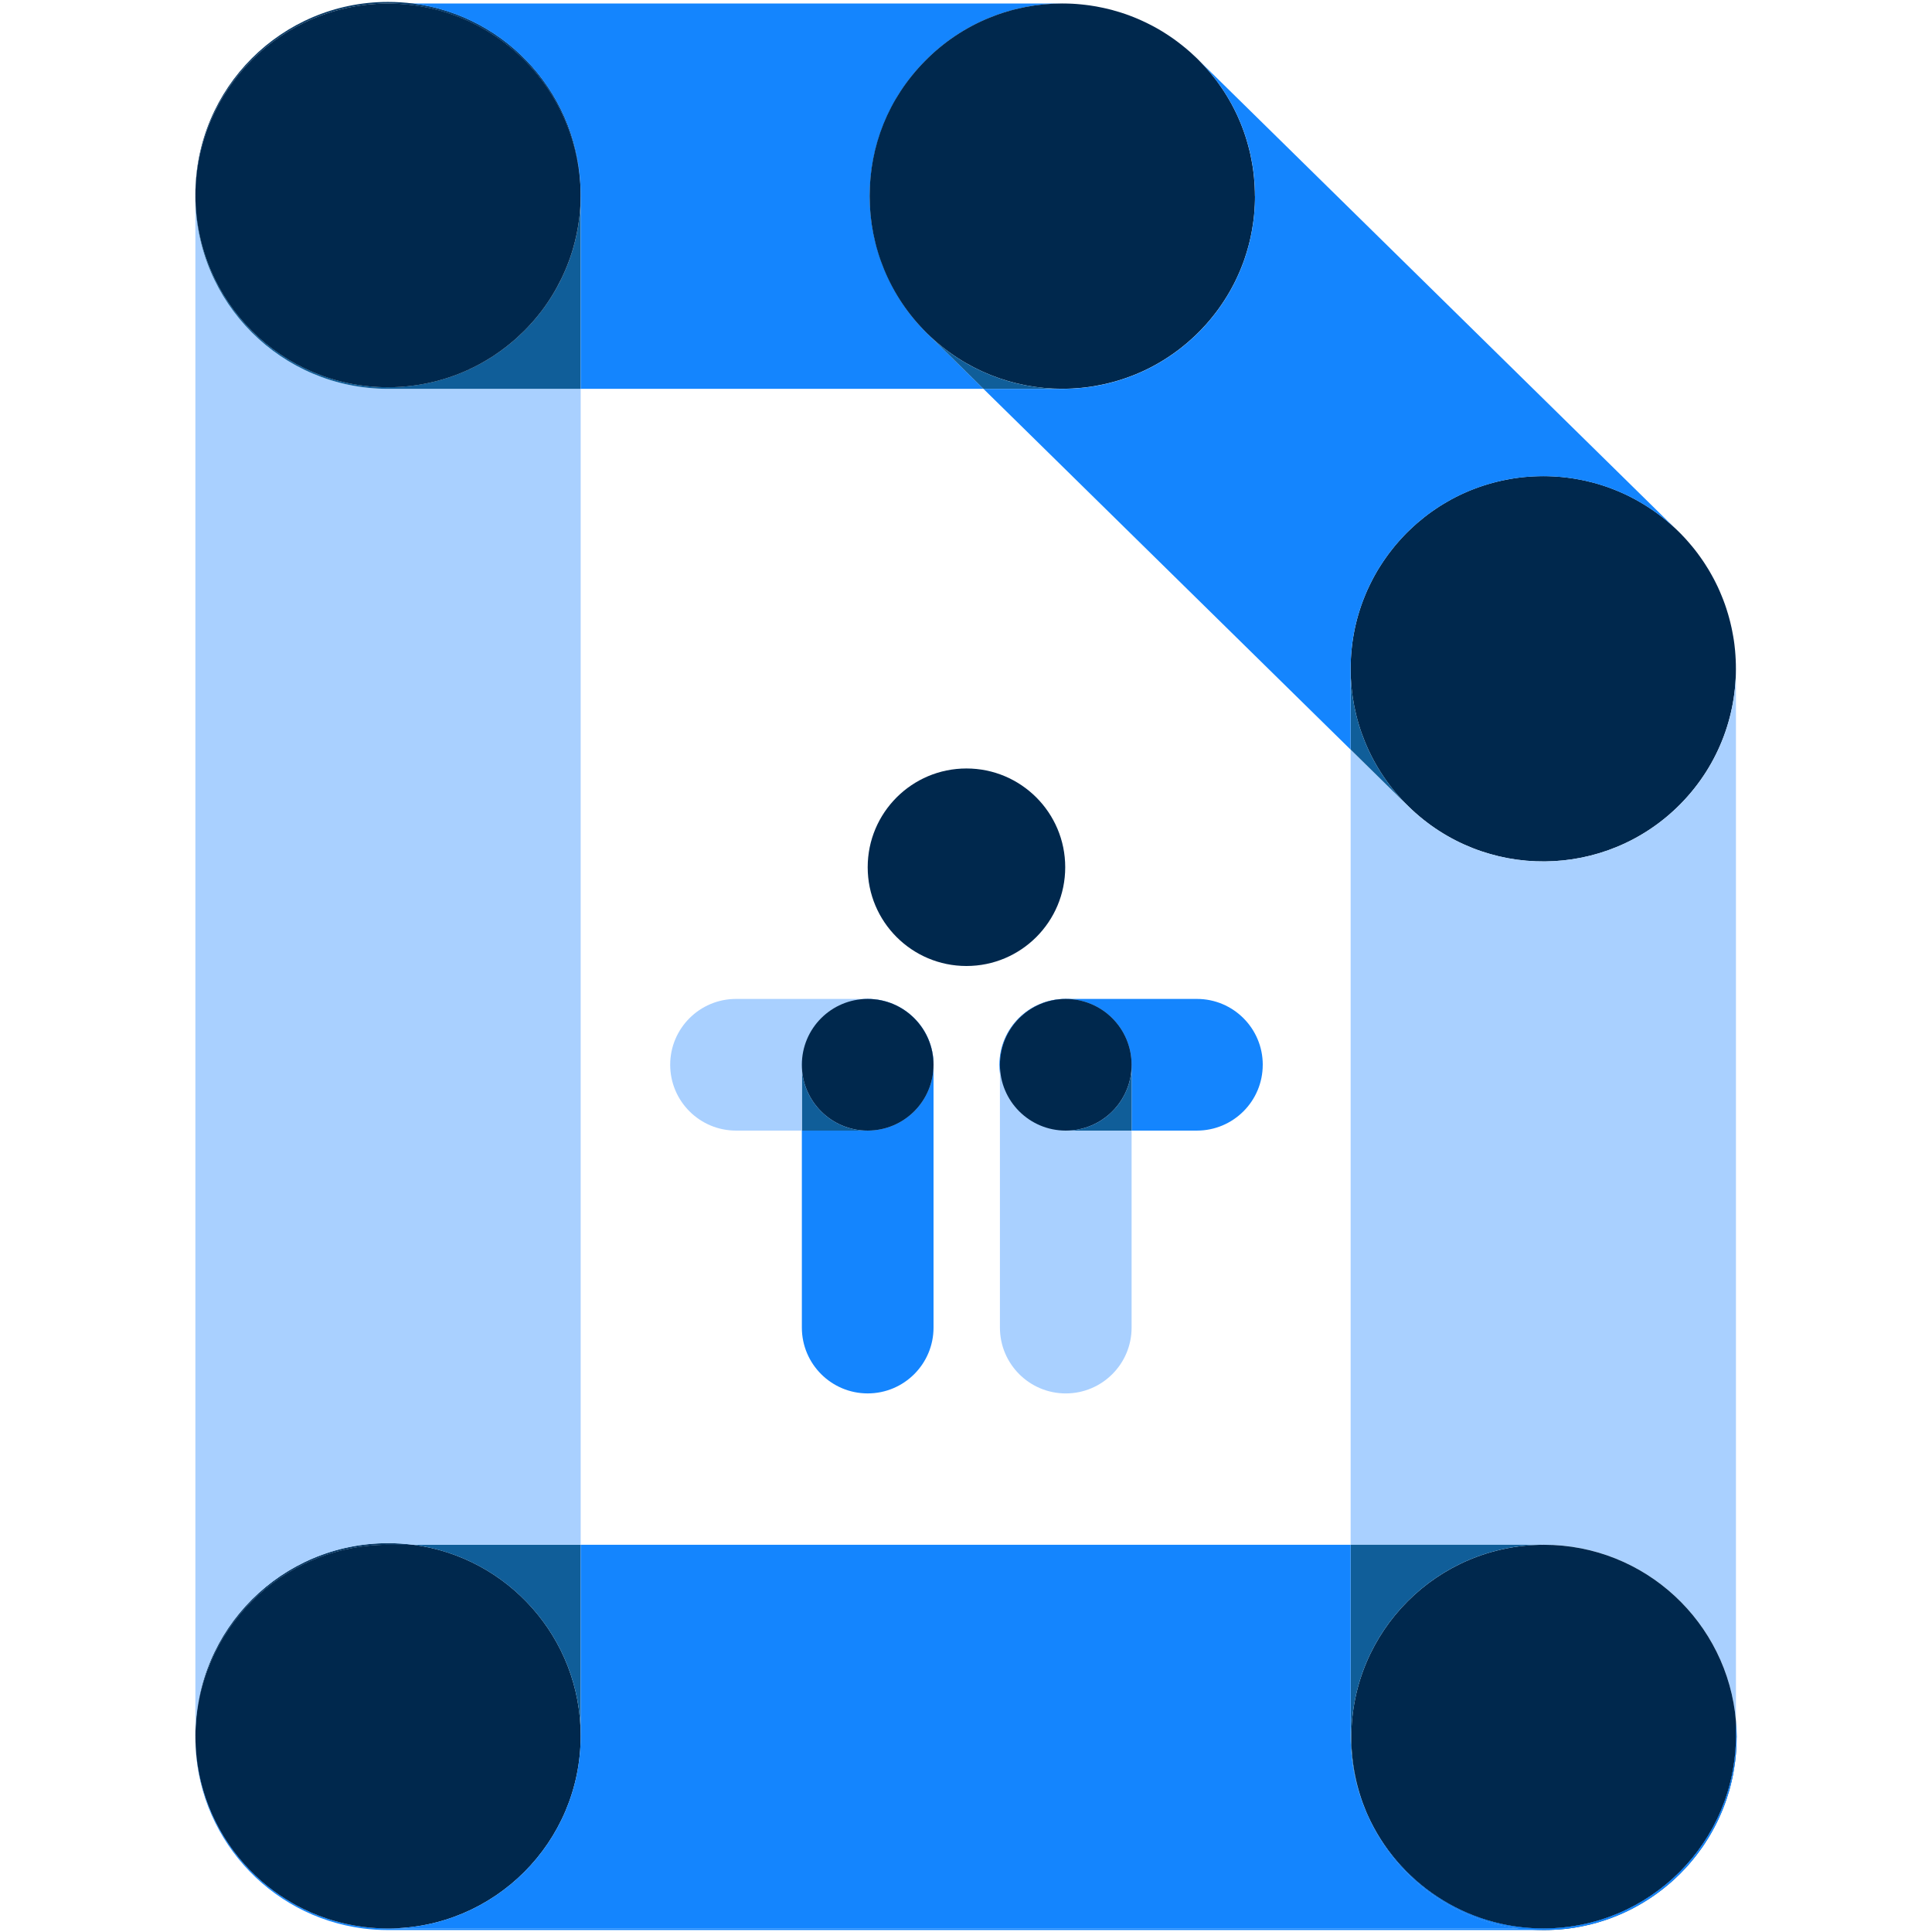 <?xml version="1.0" encoding="UTF-8"?> <svg xmlns="http://www.w3.org/2000/svg" id="Layer_2" data-name="Layer 2" viewBox="0 0 1099 1099"><defs><style> .cls-1 { fill: #1485fe; } .cls-2 { fill: #093a66; } .cls-3 { fill: #00284d; } .cls-4 { fill: #105e99; } .cls-5 { fill: #a9d0ff; } .cls-6 { fill: none; } </style></defs><g><path class="cls-1" d="m971.61,323.59c.07.13.13.24.2.35-.2-.35-.42-.69-.64-1.02.15.22.29.46.44.68Z"></path><path class="cls-1" d="m975.49,330.54c.09.18.18.38.27.57-.27-.57-.57-1.15-.88-1.72.2.38.4.77.6,1.15Z"></path><path class="cls-1" d="m979.76,340.01c.16.42.33.84.49,1.26-.33-.84-.66-1.68-1.01-2.5.18.4.35.82.51,1.24Z"></path><path class="cls-1" d="m987.33,375.12c-.04-.88-.09-1.77-.16-2.65.02.16.04.33.05.49,0,.18.02.35.02.51.04.55.07,1.1.09,1.65Z"></path><path class="cls-5" d="m955.47,303.05s-.09-.09-.13-.13c.02,0,.02.02.04.02.04.04.05.07.09.11Z"></path><path class="cls-5" d="m975.76,331.11c-.27-.57-.57-1.15-.88-1.72.2.38.4.77.6,1.15.09.18.18.38.27.57Z"></path><path class="cls-5" d="m982.78,348.71c-.24-.8-.48-1.59-.73-2.38.29.9.57,1.79.84,2.69-.04-.11-.07-.2-.11-.31Z"></path><path class="cls-5" d="m987.24,373.48c.04.55.07,1.1.09,1.65-.04-.88-.09-1.77-.16-2.65.02.16.04.33.05.49,0,.18.02.35.02.51Z"></path><path class="cls-2" d="m987.86,988.32c0,1.21-.02,2.43-.07,3.64,0,.24,0,.48-.02.71-.04,1.15-.11,2.29-.18,3.42-.04.58-.09,1.19-.15,1.77-.22,2.76-.57,5.48-1.02,8.17-.15.97-.31,1.92-.49,2.87-.04.2-.07.38-.11.58-.11.6-.24,1.21-.38,1.81-.11.58-.24,1.19-.38,1.77-.2.88-.4,1.75-.64,2.63-.24.91-.48,1.83-.73,2.74-.46,1.59-.95,3.18-1.48,4.73-1.3,3.91-2.83,7.71-4.57,11.41-.29.64-.59,1.28-.9,1.9-.93,1.92-1.94,3.8-3,5.67-.2.37-.4.73-.62,1.1-.4.69-.82,1.39-1.24,2.08-.6.99-1.21,1.96-1.85,2.92-.02.04-.04.07-.05.11-.53.79-1.06,1.57-1.59,2.34-.62.9-1.26,1.79-1.94,2.69-.47.66-.97,1.3-1.46,1.94-1.59,2.07-3.25,4.06-4.97,6-.44.48-.86.93-1.28,1.39-.97,1.04-1.96,2.08-2.96,3.09-.13.13-.26.26-.4.4-.97.97-1.96,1.9-2.98,2.83-1.06.99-2.16,1.96-3.27,2.87-.05.07-.13.13-.2.18-.97.84-1.97,1.65-2.98,2.43-6.2,4.88-12.96,9.1-20.14,12.58-.8.38-1.61.75-2.41,1.12-4.55,2.07-9.29,3.82-14.15,5.25-.48.15-.97.29-1.44.42-2.27.64-4.55,1.19-6.87,1.66-.69.15-1.39.29-2.08.42-2.08.4-4.2.75-6.33,1.02-.24.04-.46.05-.68.09-.79.09-1.55.18-2.34.26-.48.05-.95.09-1.44.13-.86.09-1.74.15-2.6.2-1.35.09-2.71.16-4.06.18-1.04.04-2.07.05-3.11.05-4.79,0-9.52-.31-14.15-.91-38.64-4.97-71-30.11-86.15-64.49,17.18,38.02,55.46,64.49,99.92,64.49,60.51,0,109.59-49.08,109.59-109.59v-8.34c.26,3.03.38,6.12.38,9.25Z"></path><path class="cls-3" d="m956.05,457.24c-42.45,43.18-111.82,43.78-154.98,1.35-21.84-21.44-32.78-49.8-32.78-78.17,0-.95,0-1.88.04-2.82.02-.95.05-1.88.11-2.82.04-.82.09-1.65.15-2.45.05-.71.11-1.41.18-2.1,0-.09,0-.18.02-.26.07-.84.16-1.68.27-2.5-.02-.02-.02-.04,0-.05.09-.84.2-1.7.33-2.56.13-.82.26-1.65.38-2.47,0-.05.02-.13.04-.2.13-.82.27-1.65.44-2.47.16-.86.33-1.72.51-2.56.18-.86.38-1.7.58-2.54.2-.8.4-1.61.6-2.41.04-.13.07-.26.11-.38.2-.75.4-1.48.62-2.21.02-.05.02-.11.04-.15.24-.82.49-1.63.75-2.43.26-.82.55-1.66.82-2.49.26-.73.51-1.44.79-2.18.15-.4.29-.8.46-1.21.15-.4.31-.8.48-1.21.26-.69.55-1.37.82-2.05.02-.05.05-.11.09-.18.27-.68.57-1.33.86-2.01.09-.18.16-.38.27-.58.27-.6.57-1.22.86-1.83.05-.16.13-.31.22-.48.37-.77.75-1.54,1.15-2.3.4-.79.8-1.57,1.22-2.34.42-.79.86-1.55,1.3-2.32.37-.64.73-1.28,1.12-1.92.09-.16.2-.33.31-.49.42-.69.86-1.41,1.32-2.1.48-.73.97-1.48,1.44-2.19.49-.73,1.01-1.46,1.52-2.18.48-.68.97-1.33,1.46-2.01.04-.07.09-.15.15-.2.46-.62.93-1.22,1.41-1.83.07-.11.16-.22.26-.33.37-.48.73-.93,1.11-1.39.26-.33.53-.66.8-.99.27-.33.55-.66.84-.97.26-.33.51-.64.8-.93.46-.55.93-1.08,1.41-1.59.55-.62,1.11-1.22,1.7-1.83.09-.11.18-.22.29-.31.31-.35.64-.68.97-1.01l.57-.57c.09-.09.16-.18.26-.26.57-.57,1.15-1.13,1.74-1.68.62-.6,1.26-1.21,1.92-1.79.64-.58,1.3-1.17,1.96-1.75,1.33-1.15,2.69-2.27,4.06-3.35,1.39-1.1,2.8-2.16,4.22-3.16.71-.51,1.44-1.01,2.18-1.5,1.41-.97,2.85-1.88,4.3-2.76.07-.05.15-.11.24-.15.73-.44,1.44-.86,2.19-1.28.75-.44,1.48-.86,2.25-1.28.02-.02.05-.04.07-.04.77-.42,1.55-.82,2.32-1.22.6-.31,1.21-.6,1.81-.9.42-.22.84-.42,1.26-.6.18-.11.37-.18.57-.27.55-.26,1.1-.51,1.65-.75.42-.18.84-.37,1.26-.55.4-.18.82-.37,1.23-.53.29-.13.6-.24.9-.37.68-.27,1.37-.55,2.07-.8.84-.33,1.68-.62,2.52-.93.84-.29,1.7-.58,2.54-.86.86-.27,1.72-.55,2.56-.8.86-.26,1.72-.51,2.58-.73.86-.24,1.72-.48,2.6-.68.86-.22,1.72-.42,2.6-.62,1.74-.38,3.49-.71,5.23-1.02.88-.15,1.75-.29,2.63-.42.88-.13,1.77-.24,2.65-.35.84-.09,1.66-.18,2.5-.27.2-.02.4-.04.62-.05.71-.07,1.44-.13,2.16-.18.8-.05,1.61-.11,2.43-.15.48-.02.95-.05,1.43-.05.48-.04.97-.04,1.46-.05.9-.02,1.77-.04,2.67-.04.95,0,1.88.02,2.82.04.95.04,1.88.05,2.82.11.8.04,1.61.09,2.41.15.79.05,1.55.13,2.32.2h.02c.86.09,1.72.18,2.58.27.86.11,1.72.22,2.58.35.86.11,1.7.24,2.54.38.02,0,.05.02.07.02.86.15,1.7.29,2.54.46.86.16,1.7.33,2.56.51,1.7.37,3.38.79,5.08,1.22.84.24,1.68.48,2.52.71.84.24,1.66.49,2.5.77.84.26,1.66.55,2.49.82.73.26,1.48.53,2.21.79.24.09.48.18.73.29.66.24,1.33.49,1.99.77.71.27,1.41.57,2.1.86.44.18.9.38,1.33.58.42.16.82.37,1.24.55.75.35,1.52.69,2.27,1.06.71.37,1.43.71,2.14,1.08.73.37,1.44.75,2.16,1.13.11.05.2.11.29.16.51.27,1.02.55,1.52.84,1.06.58,2.12,1.21,3.14,1.85.69.42,1.39.86,2.07,1.3.6.38,1.19.77,1.77,1.15.22.15.44.29.66.44.55.38,1.11.77,1.66,1.15.15.09.29.2.44.33.55.38,1.1.77,1.63,1.17.16.11.35.26.51.38.6.44,1.17.9,1.74,1.33.13.09.24.18.37.29.38.29.77.6,1.13.91.53.42,1.06.84,1.57,1.3.07.05.15.11.22.18.53.44,1.08.91,1.61,1.39.33.27.64.55.93.84.26.22.51.46.77.69.38.33.77.69,1.15,1.06.38.35.77.71,1.13,1.08.16.15.31.29.46.44.22.2.42.42.62.62l.04.04s.09.09.13.13c.24.24.48.48.71.71.29.31.59.62.88.93.33.33.64.66.95.99.29.31.57.6.84.91.46.49.9.99,1.33,1.5.13.15.26.29.38.44.16.18.33.37.48.55.04.04.05.05.07.09.29.31.57.64.82.97.15.16.29.33.42.49.04.04.05.05.09.09.11.15.22.29.33.42.04.02.05.05.05.07.4.49.8.97,1.19,1.46.58.73,1.13,1.46,1.68,2.19.05.05.07.09.11.15.09.13.2.26.27.38.07.07.13.15.16.22.35.46.68.91.99,1.37.33.46.66.91.97,1.39.09.09.16.2.22.31.16.24.33.48.48.71.05.07.11.15.16.24.38.57.77,1.15,1.13,1.72.05.07.09.13.11.2.11.15.2.31.31.48.2.29.38.58.55.88.22.33.44.68.64,1.02.05.09.11.16.15.26.29.48.57.95.84,1.43.07.11.15.24.2.37.15.24.27.46.4.69.27.48.53.95.79,1.43.11.2.22.4.33.6.13.22.24.46.37.68.31.57.6,1.15.88,1.72.2.37.38.73.55,1.1.22.42.42.86.62,1.28.04.05.05.13.09.18.07.16.15.31.22.46.33.71.66,1.43.97,2.16.35.82.71,1.65,1.04,2.49.35.82.68,1.66,1.01,2.5.31.84.62,1.68.93,2.52.29.86.59,1.7.86,2.54.26.79.49,1.57.73,2.38.04.11.07.2.11.31.24.82.48,1.63.69,2.45.24.86.46,1.74.68,2.6.22.86.42,1.72.6,2.6.05.2.09.42.15.64.02.11.04.2.05.31.02.02.02.05.02.07.09.38.16.79.24,1.17.2,1.02.4,2.03.57,3.05.13.69.24,1.39.35,2.1.04.29.09.58.13.9.02.18.05.35.07.53.04.26.05.53.11.79.04.31.07.64.11.95.11.82.2,1.66.27,2.5.02.15.04.29.05.46.07.77.13,1.55.18,2.34.07.88.13,1.77.16,2.65,1.43,29.47-8.98,59.41-31.28,82.12Z"></path><path class="cls-5" d="m987.48,380.43v598.64c-4.7-56.19-51.81-100.34-109.21-100.34h-109.97v-452.35l32.78,32.21c43.16,42.43,112.53,41.83,154.98-1.35,22.3-22.7,32.7-52.65,31.28-82.12.09,1.77.15,3.53.15,5.3Z"></path><path class="cls-4" d="m801.07,458.59l-32.78-32.21v-45.96c0,28.37,10.93,56.72,32.78,78.17Z"></path><path class="cls-3" d="m987.48,979.07v8.34c0,60.51-49.08,109.59-109.59,109.59-44.46,0-82.74-26.47-99.92-64.49l-.77-1.75c-5.48-13.05-8.52-27.38-8.52-42.43,0-60.53,49.06-109.59,109.59-109.59,57.4,0,104.51,44.15,109.21,100.34Z"></path><path class="cls-6" d="m877.89,1096.99h-13.77c-38.64-4.97-71-30.11-86.15-64.49,17.18,38.02,55.46,64.49,99.92,64.49Z"></path><path class="cls-4" d="m768.68,988.32c0,15.04,3.03,29.38,8.52,42.43-5.74-13.29-8.9-27.95-8.9-43.34v-108.68h109.97c-60.53,0-109.59,49.06-109.59,109.59Z"></path><g><path class="cls-1" d="m690.51,43.92c1.1,1.39,2.16,2.8,3.14,4.22-1.01-1.43-2.07-2.83-3.14-4.22Z"></path><path class="cls-1" d="m987.86,988.32c0,1.21-.02,2.43-.07,3.64,0,.24,0,.48-.02.71-.04,1.15-.11,2.29-.18,3.42-.04.58-.09,1.19-.15,1.77-.22,2.76-.57,5.48-1.02,8.17-.15.97-.31,1.92-.49,2.87-.04.2-.07.38-.11.58-.11.6-.24,1.21-.38,1.81-.11.58-.24,1.19-.38,1.77-.2.88-.4,1.75-.64,2.63-.24.91-.48,1.83-.73,2.74-.46,1.59-.95,3.18-1.48,4.73-1.3,3.91-2.83,7.71-4.57,11.41-.29.64-.59,1.28-.9,1.9-.93,1.92-1.94,3.8-3,5.67-.2.37-.4.73-.62,1.1-.4.69-.82,1.39-1.24,2.08-.6.99-1.21,1.96-1.85,2.92-.02.04-.04.07-.05.11-.53.79-1.06,1.57-1.59,2.34-.62.9-1.26,1.79-1.94,2.69-.47.66-.97,1.3-1.46,1.94-1.59,2.07-3.25,4.06-4.97,6-.44.48-.86.93-1.28,1.39-.97,1.04-1.96,2.08-2.96,3.09-.13.13-.26.26-.4.4-.97.97-1.96,1.9-2.98,2.83-1.06.99-2.16,1.96-3.27,2.87-.05.07-.13.13-.2.18-.97.84-1.97,1.65-2.98,2.43-6.2,4.88-12.96,9.1-20.14,12.58-.8.38-1.61.75-2.41,1.12-4.55,2.07-9.29,3.82-14.15,5.25-.48.15-.97.29-1.44.42-2.27.64-4.55,1.19-6.87,1.66-.69.15-1.39.29-2.08.42-2.08.4-4.2.75-6.33,1.02-.24.04-.46.05-.68.09-.79.09-1.55.18-2.34.26-.48.05-.95.09-1.44.13-.86.09-1.74.15-2.6.2-1.35.09-2.71.16-4.06.18-1.04.04-2.07.05-3.11.05H220.73c-4.83,0-9.56-.31-14.22-.91-53.8-6.96-95.37-52.98-95.37-108.68,0-.13,0-.24.02-.37,0,.91.02,1.83.04,2.72.04.93.07,1.86.13,2.8.04.91.11,1.81.18,2.71,0,.18.02.35.04.53.05.73.13,1.48.2,2.23,0,.11.02.22.04.35.29,2.69.68,5.34,1.15,7.97.16.88.33,1.75.51,2.61.18.88.38,1.77.59,2.65.26,1.08.53,2.12.8,3.2.66,2.41,1.37,4.81,2.18,7.17.35,1.01.71,2.03,1.1,3.02.26.68.49,1.33.77,1.99.4,1.01.8,1.99,1.24,3,.27.64.55,1.26.84,1.9.37.8.75,1.61,1.13,2.39.44.91.9,1.81,1.37,2.72.33.66.69,1.32,1.04,1.97.42.79.86,1.55,1.3,2.3.44.77.9,1.54,1.35,2.29,1.02,1.66,2.1,3.31,3.22,4.94.37.55.75,1.1,1.15,1.65.51.71,1.02,1.41,1.55,2.12,3.67,4.9,7.77,9.49,12.19,13.69,1.02.97,2.05,1.9,3.09,2.82.27.24.53.48.8.71,4.17,3.6,8.59,6.87,13.27,9.8,1.24.79,2.49,1.54,3.75,2.27.16.09.31.18.46.26.64.38,1.32.75,1.97,1.12,5.43,2.94,11.13,5.43,17.06,7.42,1.68.57,3.35,1.1,5.06,1.57.93.27,1.86.51,2.8.75.84.22,1.68.42,2.52.62,1.92.44,3.84.82,5.79,1.17,1.63.27,3.27.53,4.94.75,4.55.57,9.21.88,13.95.88h643.39c-38.64-4.97-71-30.11-86.15-64.49,17.18,38.02,55.46,64.49,99.92,64.49,60.51,0,109.59-49.08,109.59-109.59v-8.34c.26,3.03.38,6.12.38,9.25Z"></path><path class="cls-5" d="m234.95,878.73h-14.22c-30.27,0-57.66,12.27-77.49,32.1-19.72,19.71-31.94,46.89-32.08,76.92-.02-.11-.02-.24-.02-.35,0-60.53,49.06-109.59,109.59-109.59,4.83,0,9.58.31,14.22.91Z"></path><path class="cls-1" d="m330.32,110.68c-.26-29.91-12.45-56.94-32.1-76.58C278.38,14.27,251,2.01,220.73,2.01h14.22c53.8,6.96,95.37,52.98,95.37,108.68Z"></path><path class="cls-2" d="m693.66,48.14c-1.01-1.43-2.07-2.83-3.14-4.22,1.1,1.39,2.16,2.8,3.14,4.22Z"></path><path class="cls-2" d="m114.83,1015.72c.66,2.41,1.37,4.81,2.18,7.17-.8-2.36-1.54-4.75-2.18-7.17Z"></path><path class="cls-2" d="m234.95,878.73h-14.22c-30.27,0-57.66,12.27-77.49,32.1-19.72,19.71-31.94,46.89-32.08,76.92-.02-.11-.02-.24-.02-.35,0-60.53,49.06-109.59,109.59-109.59,4.83,0,9.58.31,14.22.91Z"></path><path class="cls-2" d="m330.32,110.68c-.26-29.91-12.45-56.94-32.1-76.58C278.38,14.27,251,2.01,220.73,2.01s-57.66,12.27-77.49,32.1c-19.74,19.72-31.97,46.94-32.08,77.03-.02-.16-.02-.31-.02-.46C111.14,50.16,160.2,1.09,220.73,1.09c4.83,0,9.58.31,14.22.91,53.8,6.96,95.37,52.98,95.37,108.68Z"></path><path class="cls-3" d="m330.32,987.4c0,60.51-49.06,109.59-109.59,109.59-4.73,0-9.4-.31-13.95-.88-1.66-.22-3.31-.48-4.94-.75-1.96-.35-3.88-.73-5.79-1.17-.84-.2-1.68-.4-2.52-.62-.93-.24-1.86-.48-2.8-.75-1.72-.48-3.38-1.01-5.06-1.57-5.92-1.99-11.63-4.48-17.06-7.42-.66-.37-1.33-.73-1.97-1.12-.15-.07-.29-.16-.46-.26-1.26-.73-2.5-1.48-3.75-2.27-4.68-2.92-9.1-6.2-13.27-9.8-.27-.24-.53-.48-.8-.71-1.04-.91-2.07-1.85-3.09-2.82-4.42-4.2-8.52-8.79-12.19-13.69-.53-.71-1.04-1.41-1.55-2.12-.4-.55-.79-1.1-1.15-1.65-1.12-1.63-2.19-3.27-3.22-4.94-.46-.75-.91-1.52-1.35-2.29-.44-.75-.88-1.52-1.3-2.3-.35-.66-.71-1.32-1.04-1.97-.48-.91-.93-1.81-1.37-2.72-.38-.79-.77-1.59-1.13-2.39-.29-.64-.57-1.26-.84-1.9-.44-1.01-.84-1.99-1.24-3-.27-.66-.51-1.32-.77-1.99-.38-.99-.75-2.01-1.1-3.02-.8-2.36-1.52-4.75-2.18-7.17-.27-1.08-.55-2.12-.8-3.2-.2-.88-.4-1.77-.59-2.65-.18-.86-.35-1.74-.51-2.61-.48-2.63-.86-5.28-1.15-7.97-.02-.13-.04-.24-.04-.35-.07-.75-.15-1.5-.2-2.23-.02-.18-.04-.35-.04-.53-.07-.9-.15-1.79-.18-2.71-.05-.93-.09-1.86-.13-2.8-.02-.9-.04-1.81-.04-2.72-.02-.04-.02-.07,0-.11-.02-.02-.02-.05,0-.07v-.02c.15-30.03,12.36-57.22,32.08-76.92,19.83-19.83,47.22-32.1,77.49-32.1h14.22c53.8,6.96,95.37,52.98,95.37,108.68Z"></path><path class="cls-4" d="m330.32,878.73v108.68c0-55.7-41.57-101.71-95.37-108.68h95.37Z"></path><path class="cls-5" d="m330.32,221.19v657.54h-95.37c-4.64-.6-9.4-.91-14.22-.91-60.53,0-109.59,49.06-109.59,109.59V111.6c0,60.51,49.06,109.59,109.59,109.59h109.59Z"></path><path class="cls-4" d="m330.32,111.6v109.59h-109.59c-60.53,0-109.59-49.08-109.59-109.59,0-.16,0-.31.02-.46.24,60.31,49.21,109.13,109.57,109.13,5.01,0,9.94-.33,14.79-1.01.62-.07,1.24-.16,1.86-.26,1.79-.27,3.56-.58,5.32-.95.59-.11,1.17-.24,1.75-.38,3.24-.69,6.4-1.55,9.51-2.54.62-.2,1.22-.38,1.83-.6,1.7-.57,3.36-1.17,5.03-1.83,1.65-.66,3.29-1.33,4.9-2.07,1.21-.55,2.39-1.1,3.6-1.7,1.19-.58,2.38-1.19,3.53-1.83,2.29-1.22,4.52-2.54,6.69-3.93.79-.51,1.55-1.02,2.32-1.54,3.64-2.43,7.13-5.1,10.44-7.97.66-.55,1.32-1.13,1.97-1.74,1.3-1.19,2.58-2.39,3.8-3.62.62-.62,1.22-1.24,1.83-1.86,1.22-1.28,2.39-2.56,3.55-3.88,1.66-1.92,3.27-3.89,4.81-5.92,1.1-1.46,2.18-2.96,3.2-4.48.99-1.46,1.94-2.94,2.85-4.44,1.85-3,3.53-6.09,5.06-9.27.4-.8.77-1.59,1.13-2.41.38-.79.73-1.61,1.08-2.43.35-.8.68-1.63,1.01-2.45.33-.84.66-1.66.97-2.5.31-.84.6-1.68.9-2.52.35-1.01.68-2.03,1.01-3.07.2-.68.4-1.37.6-2.05.75-2.6,1.41-5.23,1.96-7.9.31-1.52.6-3.05.86-4.61.02-.11.04-.24.06-.37.13-.79.26-1.57.35-2.38.07-.4.13-.8.16-1.21.09-.77.18-1.52.27-2.27.13-1.17.22-2.34.31-3.51.05-.68.09-1.35.13-2.05.05-.93.09-1.86.11-2.8.04-.79.04-1.57.05-2.36Z"></path><path class="cls-3" d="m330.32,110.68v.91c-.02.79-.02,1.57-.05,2.36-.02.93-.05,1.86-.11,2.8-.04.69-.07,1.37-.13,2.05-.09,1.17-.18,2.34-.31,3.51-.09.75-.18,1.5-.27,2.27-.04.4-.09.8-.16,1.21-.09.8-.22,1.59-.35,2.38-.02.13-.04.26-.06.37-.26,1.55-.55,3.09-.86,4.61-.55,2.67-1.21,5.3-1.96,7.9-.2.68-.4,1.37-.6,2.05-.33,1.04-.66,2.07-1.01,3.07-.29.84-.58,1.68-.9,2.52-.31.84-.64,1.66-.97,2.5-.33.82-.66,1.65-1.01,2.45-.35.82-.69,1.65-1.08,2.43-.37.82-.73,1.61-1.13,2.41-1.54,3.18-3.22,6.27-5.06,9.27-.91,1.5-1.86,2.98-2.85,4.44-1.02,1.52-2.1,3.02-3.2,4.48-1.54,2.03-3.14,4-4.81,5.92-1.15,1.32-2.32,2.6-3.55,3.88-.6.62-1.21,1.24-1.83,1.86-1.22,1.22-2.5,2.43-3.8,3.62-.66.58-1.32,1.15-1.97,1.74-3.31,2.85-6.8,5.52-10.44,7.97-.77.51-1.54,1.02-2.32,1.54-2.18,1.37-4.41,2.69-6.69,3.93-1.15.64-2.34,1.24-3.53,1.83-1.19.58-2.39,1.15-3.6,1.7-1.61.73-3.25,1.41-4.9,2.07-1.66.66-3.33,1.26-5.03,1.83-.6.22-1.21.4-1.83.6-3.11.99-6.27,1.85-9.51,2.54-.58.15-1.17.27-1.75.38-1.75.37-3.53.68-5.32.95-.62.09-1.24.18-1.86.26-4.84.68-9.78,1.01-14.79,1.01-60.36,0-109.33-48.83-109.57-109.13.11-30.09,12.34-57.31,32.08-77.03C163.07,14.27,190.46,2.01,220.73,2.01s57.66,12.27,77.49,32.1c19.65,19.63,31.84,46.67,32.1,76.58Z"></path><path class="cls-6" d="m272.85,207.11c2.29-1.24,4.52-2.56,6.69-3.93-2.18,1.39-4.41,2.71-6.69,3.93Z"></path><path class="cls-6" d="m281.86,201.64c3.64-2.45,7.13-5.12,10.44-7.97-3.31,2.87-6.8,5.54-10.44,7.97Z"></path><path class="cls-1" d="m527.49,189.76l31.97,31.42h-229.14v-110.5c0-55.7-41.57-101.71-95.37-108.68h369.35c-28.37,0-56.72,10.95-78.17,32.78-20.97,21.33-31.42,49.06-31.42,76.81s10.95,56.71,32.78,78.17Z"></path><path class="cls-3" d="m713.89,111.6c0,.69-.02,1.37-.02,2.07-.02.26-.02.51-.02.77-.02.55-.04,1.12-.05,1.66-.02.38-.04.77-.05,1.13,0,.04,0,.07-.02.09-.02.57-.06,1.13-.09,1.7-.02.22-.04.44-.05.66-.05.88-.13,1.77-.22,2.65-.07.75-.15,1.5-.24,2.25-.11.86-.22,1.72-.35,2.58-.37,2.58-.82,5.14-1.37,7.7-.18.86-.38,1.7-.59,2.54-.2.86-.42,1.7-.64,2.54-.68,2.52-1.44,5.05-2.3,7.53-.26.71-.51,1.43-.77,2.14-.02.02-.02.04-.02.05-.11.29-.22.58-.35.88,0,.04-.02.09-.04.13-.22.57-.44,1.15-.68,1.74-.27.69-.57,1.39-.86,2.08-.2.46-.38.9-.58,1.33-.18.42-.37.84-.57,1.26-.04.11-.09.22-.15.33-.29.64-.59,1.28-.9,1.92-.35.73-.71,1.44-1.08,2.16-.16.29-.31.6-.48.9-.2.4-.4.79-.62,1.17-.05.13-.13.26-.2.38-.37.68-.75,1.35-1.13,2.03-.04.09-.09.18-.15.26-.02.04-.04.07-.07.11-.27.49-.57.99-.86,1.46-.15.27-.31.55-.48.8-.22.35-.44.69-.64,1.02l-.66,1.04c-.48.73-.95,1.48-1.44,2.19-.44.66-.9,1.3-1.35,1.94-.07.13-.16.27-.27.4-.33.44-.64.9-.97,1.33-.05.09-.13.18-.2.27-.11.16-.24.33-.37.49t-.02.04c-.37.48-.73.97-1.11,1.44-.15.22-.31.42-.49.62-.37.48-.73.93-1.12,1.39-.02.04-.04.05-.05.07-.24.31-.49.6-.75.9v.02c-.27.33-.55.66-.84.97-.26.31-.51.62-.8.93-.22.27-.46.55-.69.8-.93,1.06-1.88,2.08-2.89,3.11-.26.27-.51.55-.79.82-.18.18-.38.38-.57.57-.07.09-.16.18-.26.26-.57.57-1.13,1.13-1.72,1.68-.33.33-.66.62-.99.91-.31.29-.62.58-.95.88-1.96,1.79-3.97,3.49-6.01,5.1-1.39,1.1-2.8,2.16-4.22,3.16-.71.51-1.44,1.01-2.18,1.5-.69.48-1.41.93-2.12,1.41-.71.44-1.41.88-2.12,1.32-.02.02-.04.04-.05.04-.07.05-.15.11-.24.15t-.04.02c-.35.22-.69.42-1.04.62-.37.24-.73.44-1.1.64-.68.38-1.33.77-2.01,1.13-.07.05-.16.09-.26.15-.02.02-.04.02-.05.04h-.02c-.77.42-1.55.82-2.32,1.22-.53.27-1.06.53-1.59.79-.68.35-1.35.68-2.05.99-.51.24-1.02.48-1.54.69-.04.02-.05.04-.09.05-.38.16-.77.33-1.15.49-.75.33-1.5.66-2.25.95-.68.27-1.37.55-2.07.8-.84.33-1.68.62-2.52.93-.84.29-1.7.58-2.54.86-.84.27-1.7.55-2.56.8-.86.26-1.72.51-2.58.73-.86.24-1.72.48-2.6.68-.86.22-1.74.42-2.6.62-1.74.38-3.47.71-5.23,1.02-.88.15-1.75.29-2.63.42s-1.77.24-2.65.35c-.84.09-1.66.18-2.5.27-.2.02-.4.04-.6.05-.09.02-.2.02-.29.02-.62.07-1.26.11-1.88.16-.68.05-1.35.09-2.03.13-.13,0-.26.02-.4.02-.2,0-.38.02-.59.02-.38.04-.75.04-1.12.04-.38.04-.79.04-1.19.05-.9.02-1.77.04-2.65.04-27.75,0-55.48-10.46-76.81-31.42-21.83-21.46-32.78-49.81-32.78-78.17s10.46-55.48,31.42-76.81c21.44-21.83,49.8-32.78,78.17-32.78.69,0,1.37,0,2.07.02.26,0,.49,0,.75.02.57.02,1.13.04,1.68.05.38.02.77.04,1.13.05h.09c.57.04,1.13.05,1.7.11.22,0,.44.02.66.04.88.07,1.77.15,2.65.24.75.05,1.48.15,2.23.24.86.09,1.74.2,2.6.33,2.58.37,5.14.82,7.7,1.39.84.18,1.7.37,2.54.57.86.2,1.7.42,2.54.64,1.68.46,3.36.95,5.03,1.48.84.26,1.66.55,2.49.82.73.26,1.44.51,2.16.77.02.02.04.02.05.02.29.11.58.22.88.35.04,0,.09.02.13.04.57.22,1.15.44,1.74.68.69.27,1.39.57,2.08.86.46.2.9.38,1.33.58.42.18.84.37,1.24.57.13.04.22.09.33.15.66.29,1.3.6,1.94.91.73.35,1.44.69,2.16,1.08.29.15.6.31.9.46.4.2.79.4,1.17.62.13.07.26.13.38.2.68.37,1.35.75,2.03,1.13.09.04.18.09.26.15.04.02.07.04.11.07.49.27.99.57,1.46.86.27.15.53.31.8.48.35.22.69.44,1.02.64l1.04.66c.73.48,1.48.97,2.19,1.44.66.44,1.3.9,1.94,1.35.13.07.27.16.4.27.44.33.9.64,1.33.99.09.04.18.11.27.18.16.11.33.24.49.37.02,0,.02.02.04.04.48.37.97.73,1.43,1.1.22.16.44.33.64.49.46.37.93.75,1.39,1.13.04,0,.05.02.07.05.31.22.6.48.9.73h.02c.33.27.66.55.97.84.31.26.62.51.93.8.27.22.55.46.8.69,1.06.93,2.08,1.88,3.11,2.89.27.26.55.51.82.79l.57.57c.09.09.18.16.26.26.57.57,1.13,1.15,1.68,1.74.31.31.62.64.91.97.29.31.59.64.88.95,1.79,1.96,3.49,3.97,5.1,6.01,1.08,1.39,2.14,2.8,3.14,4.22.51.71,1.02,1.44,1.52,2.18.48.69.93,1.41,1.41,2.12.44.71.88,1.41,1.32,2.12.02.02.04.04.04.05.05.07.11.15.15.24t.02.04c.22.35.42.69.62,1.06.24.37.44.73.64,1.1.38.66.77,1.32,1.13,1.99.05.09.09.18.15.26.02.02.02.05.04.07v.02c.42.75.82,1.54,1.22,2.3.27.53.53,1.06.79,1.59.35.68.68,1.35.99,2.05.24.51.47,1.02.69,1.54.02.04.04.07.04.11.18.38.35.75.51,1.15.33.75.64,1.5.95,2.25.27.66.55,1.35.8,2.05.33.84.62,1.68.93,2.52.29.84.58,1.7.86,2.54.27.86.55,1.72.8,2.56.26.86.51,1.72.73,2.58.24.86.47,1.72.68,2.6.22.86.42,1.72.62,2.6.38,1.74.71,3.49,1.02,5.23.15.88.29,1.75.42,2.63.13.88.24,1.77.35,2.65.09.84.18,1.66.27,2.5.02.22.04.42.05.62.02.09.02.18.02.27.07.64.11,1.26.16,1.9.05.66.09,1.33.13,2.01,0,.13.02.26.02.4,0,.2.02.38.02.58.04.38.04.75.04,1.12.04.38.04.79.05,1.19.02.9.04,1.77.04,2.67Z"></path><path class="cls-1" d="m954.23,301.82c-.37-.37-.75-.73-1.13-1.08-.38-.37-.77-.73-1.15-1.06-.26-.24-.51-.48-.77-.69-.29-.29-.6-.57-.93-.84-.53-.48-1.08-.95-1.61-1.39-.07-.07-.15-.13-.22-.18-.51-.46-1.04-.88-1.57-1.3-.37-.31-.75-.62-1.13-.91-.13-.11-.24-.2-.37-.29-.57-.44-1.13-.9-1.74-1.33-.16-.13-.35-.27-.51-.38-.53-.4-1.08-.79-1.63-1.17-.15-.13-.29-.24-.44-.33-.55-.38-1.11-.77-1.66-1.15-.22-.15-.44-.29-.66-.44-.58-.38-1.17-.77-1.77-1.15-.68-.44-1.37-.88-2.07-1.3-1.02-.64-2.08-1.26-3.14-1.85-.49-.29-1.01-.57-1.52-.84-.09-.05-.18-.11-.29-.16-.71-.38-1.43-.77-2.16-1.13-.71-.37-1.43-.71-2.14-1.08-.75-.37-1.52-.71-2.27-1.06-.42-.18-.82-.38-1.24-.55-.44-.2-.9-.4-1.33-.58-.69-.29-1.39-.58-2.1-.86-.66-.27-1.33-.53-1.99-.77-.26-.11-.49-.2-.73-.29-.73-.26-1.48-.53-2.21-.79-.82-.27-1.65-.57-2.49-.82-.84-.27-1.66-.53-2.5-.77-.84-.24-1.68-.48-2.52-.71-1.7-.44-3.38-.86-5.08-1.22-.86-.18-1.7-.35-2.56-.51-.84-.16-1.68-.31-2.54-.46-.02,0-.05-.02-.07-.02-.84-.15-1.68-.27-2.54-.38-.86-.13-1.72-.24-2.58-.35-.86-.09-1.72-.18-2.58-.27h-.02c-.77-.07-1.54-.15-2.32-.2-.8-.05-1.61-.11-2.41-.15-.93-.05-1.86-.07-2.82-.11-.93-.02-1.86-.04-2.82-.04-.9,0-1.77.02-2.67.04-.49.02-.99.02-1.46.05-.48,0-.95.04-1.43.05-.82.04-1.63.09-2.43.15-.71.05-1.44.11-2.16.18-.22.02-.42.04-.62.05-.84.09-1.66.18-2.5.27-.88.11-1.77.22-2.65.35-.88.13-1.75.27-2.63.42-1.75.29-3.49.64-5.23,1.02-.88.2-1.74.4-2.6.62-.88.2-1.74.44-2.6.68-.86.22-1.72.48-2.58.73-.84.26-1.7.53-2.56.8-.84.27-1.7.57-2.54.86-.84.31-1.68.6-2.52.93-.69.26-1.39.53-2.07.8-.29.13-.6.24-.9.37-.4.16-.82.35-1.23.53-.42.18-.84.37-1.26.55-.55.24-1.1.49-1.65.75-.2.09-.38.16-.57.27-.42.18-.84.38-1.26.6-.6.29-1.21.58-1.81.9-.77.4-1.55.8-2.32,1.22-.02,0-.05.02-.07.04-.77.42-1.5.84-2.25,1.28-.75.42-1.46.84-2.19,1.28-.09.04-.16.09-.24.15-1.44.88-2.89,1.79-4.3,2.76-.73.49-1.46.99-2.18,1.5-1.43,1.01-2.83,2.07-4.22,3.16-1.37,1.08-2.72,2.19-4.06,3.35-.66.58-1.32,1.17-1.96,1.75-.66.58-1.3,1.19-1.92,1.79-.59.55-1.17,1.12-1.74,1.68-.09.07-.16.16-.26.26l-.57.57c-.33.33-.66.66-.97,1.01-.11.09-.2.2-.29.31-.59.6-1.15,1.21-1.7,1.83-.48.51-.95,1.04-1.41,1.59-.29.29-.55.6-.8.93-.29.31-.57.64-.84.97-.27.33-.55.66-.8.99-.38.46-.75.91-1.11,1.39-.09.11-.18.22-.26.33-.48.6-.95,1.21-1.41,1.83-.05.05-.11.13-.15.2-.49.68-.99,1.33-1.46,2.01-.51.71-1.02,1.44-1.52,2.18-.48.71-.97,1.46-1.44,2.19-.46.69-.9,1.41-1.32,2.1-.11.16-.22.33-.31.49-.38.64-.75,1.28-1.12,1.92-.44.77-.88,1.54-1.3,2.32-.42.77-.82,1.55-1.22,2.34-.4.77-.79,1.54-1.15,2.3-.09.16-.16.31-.22.48-.29.6-.59,1.22-.86,1.83-.11.2-.18.4-.27.58-.29.68-.59,1.33-.86,2.01-.04.07-.07.13-.09.18-.27.68-.57,1.35-.82,2.05-.16.4-.33.8-.48,1.21-.16.4-.31.8-.46,1.21-.27.73-.53,1.44-.79,2.18-.27.82-.57,1.66-.82,2.49-.26.8-.51,1.61-.75,2.43-.02.04-.02.09-.04.15-.22.73-.42,1.46-.62,2.21-.04.13-.07.26-.11.38-.2.8-.4,1.61-.6,2.41-.2.84-.4,1.68-.58,2.54-.18.84-.35,1.7-.51,2.56-.16.82-.31,1.65-.44,2.47-.02.07-.04.15-.04.2-.13.82-.26,1.65-.38,2.47-.13.86-.24,1.72-.33,2.56-.02.02-.02.04,0,.05-.11.82-.2,1.66-.27,2.5-.02.07-.02.16-.02.26-.07.69-.13,1.39-.18,2.1-.05.8-.11,1.63-.15,2.45-.05.93-.09,1.86-.11,2.82-.04.93-.04,1.86-.04,2.82v45.96l-208.83-205.2h44.84c.88,0,1.75-.02,2.65-.04.4-.02.8-.02,1.19-.05.37,0,.73,0,1.12-.04.2,0,.38-.02.59-.02.15,0,.27-.02.4-.02.68-.04,1.35-.07,2.03-.13.62-.05,1.26-.09,1.88-.16.09,0,.2,0,.29-.02.2-.02.4-.04.6-.05.84-.09,1.66-.18,2.5-.27.88-.11,1.77-.22,2.65-.35s1.75-.27,2.63-.42c1.75-.29,3.51-.64,5.23-1.02.86-.2,1.74-.4,2.6-.62.88-.2,1.74-.44,2.6-.68.86-.22,1.72-.48,2.58-.73.86-.26,1.72-.53,2.56-.8.84-.27,1.7-.57,2.54-.86.84-.31,1.68-.6,2.52-.93.69-.26,1.39-.53,2.07-.8.75-.29,1.5-.62,2.25-.95.38-.16.77-.33,1.15-.49.04-.02.05-.04.09-.05.51-.22,1.02-.46,1.54-.69.69-.31,1.37-.64,2.05-.99.53-.26,1.06-.51,1.59-.79.77-.4,1.55-.8,2.32-1.22h.02s.04-.02.05-.04c.09-.05.18-.09.26-.15.68-.37,1.33-.75,2.01-1.13.37-.2.73-.4,1.1-.64.35-.2.69-.4,1.04-.62t.04-.02c.09-.04.16-.09.24-.15.02,0,.04-.02.05-.04.71-.44,1.41-.88,2.12-1.32.71-.48,1.43-.93,2.12-1.41.73-.49,1.46-.99,2.18-1.5,1.43-1.01,2.83-2.07,4.22-3.16,2.05-1.61,4.06-3.31,6.01-5.1.33-.29.64-.58.95-.88.33-.29.66-.58.99-.91.58-.55,1.15-1.12,1.72-1.68.09-.07.18-.16.26-.26.18-.18.38-.38.57-.57.27-.27.53-.55.79-.82,1.01-1.02,1.96-2.05,2.89-3.11.24-.26.48-.53.69-.8.29-.31.55-.62.8-.93.29-.31.57-.64.84-.97v-.02c.26-.29.51-.58.75-.9.02-.02.04-.04.05-.07.38-.46.75-.91,1.12-1.39.18-.2.35-.4.49-.62.38-.48.75-.97,1.11-1.44t.02-.04c.13-.16.26-.33.37-.49.07-.09.15-.18.2-.27.33-.44.64-.9.97-1.33.11-.13.2-.27.27-.4.46-.64.91-1.28,1.35-1.94.49-.71.97-1.46,1.44-2.19l.66-1.04c.2-.33.42-.68.64-1.02.16-.26.33-.53.48-.8.29-.48.59-.97.86-1.46.04-.04.05-.07.07-.11.05-.07.11-.16.15-.26.38-.68.77-1.35,1.13-2.03.07-.13.15-.26.2-.38.22-.38.42-.77.62-1.17.16-.29.31-.6.48-.9.37-.71.73-1.43,1.08-2.16.31-.64.6-1.28.9-1.92.05-.11.11-.22.15-.33.2-.42.38-.84.57-1.26.2-.44.38-.88.58-1.33.29-.69.59-1.39.86-2.08.24-.58.46-1.17.68-1.74.02-.04.04-.09.04-.13.13-.29.24-.58.35-.88,0-.02,0-.04.02-.05.26-.71.51-1.43.77-2.14.86-2.49,1.63-5.01,2.3-7.53.22-.84.44-1.68.64-2.54.2-.84.4-1.68.59-2.54.55-2.56,1.01-5.12,1.37-7.7.13-.86.24-1.72.35-2.58.09-.75.16-1.5.24-2.25.09-.88.16-1.77.22-2.65.02-.22.04-.44.05-.66.04-.57.07-1.13.09-1.7.02-.02.02-.05.02-.09.02-.37.04-.75.05-1.13.02-.55.04-1.12.05-1.66,0-.26,0-.51.02-.77,0-.69.02-1.37.02-2.07,0-.9-.02-1.77-.04-2.67-.02-.4-.02-.8-.05-1.19,0-.37,0-.73-.04-1.12,0-.2-.02-.38-.02-.58,0-.15-.02-.27-.02-.4-.04-.68-.07-1.35-.13-2.01-.05-.64-.09-1.26-.16-1.9,0-.09,0-.18-.02-.27-.02-.2-.04-.4-.05-.62-.09-.84-.18-1.66-.27-2.5-.11-.88-.22-1.77-.35-2.65-.13-.88-.27-1.75-.42-2.63-.31-1.74-.64-3.49-1.02-5.23-.2-.88-.4-1.74-.62-2.6-.2-.88-.44-1.74-.68-2.6-.22-.86-.48-1.72-.73-2.58-.26-.84-.53-1.7-.8-2.56-.27-.84-.57-1.7-.86-2.54-.31-.84-.6-1.68-.93-2.52-.26-.69-.53-1.39-.8-2.05-.31-.75-.62-1.5-.95-2.25-.16-.4-.33-.77-.51-1.15,0-.04-.02-.07-.04-.11-.22-.51-.46-1.02-.69-1.54-.31-.69-.64-1.37-.99-2.05-.26-.53-.51-1.06-.79-1.59-.4-.77-.8-1.55-1.22-2.3v-.02s-.02-.05-.04-.07c-.05-.07-.09-.16-.15-.26-.37-.68-.75-1.33-1.13-1.99-.2-.37-.4-.73-.64-1.1-.2-.37-.4-.71-.62-1.06t-.02-.04c-.04-.09-.09-.16-.15-.24,0-.02-.02-.04-.04-.05-.44-.71-.88-1.41-1.32-2.12-.48-.71-.93-1.43-1.41-2.12-.49-.73-1.01-1.46-1.52-2.18-.99-1.43-2.05-2.83-3.14-4.22-1.61-2.05-3.31-4.06-5.1-6.01-.29-.31-.58-.64-.88-.95-.29-.33-.6-.66-.91-.97-.55-.58-1.11-1.17-1.68-1.74l272.28,267.57Z"></path><path class="cls-4" d="m604.3,221.19h-44.84l-31.97-31.42c21.33,20.97,49.06,31.42,76.81,31.42Z"></path><path class="cls-6" d="m693.66,48.14c-1.01-1.43-2.07-2.83-3.14-4.22,1.1,1.39,2.16,2.8,3.14,4.22Z"></path><path class="cls-1" d="m864.12,1096.99H220.73c60.53,0,109.59-49.08,109.59-109.59v-108.68h437.98v108.68c0,15.39,3.16,30.05,8.9,43.34l.77,1.75c15.15,34.39,47.51,59.52,86.15,64.49Z"></path><polygon class="cls-6" points="768.3 426.38 768.3 878.73 330.32 878.73 330.32 221.19 559.46 221.19 768.3 426.38"></polygon><path class="cls-6" d="m1097.45,1.09v1095.9h-219.56c60.51,0,109.59-49.08,109.59-109.59V380.43c0-1.77-.06-3.53-.15-5.3-.04-.88-.09-1.77-.16-2.65-.05-.79-.11-1.57-.18-2.34-.02-.16-.04-.31-.05-.46-.07-.84-.16-1.68-.27-2.5-.04-.31-.07-.64-.11-.95-.05-.26-.07-.53-.11-.79-.02-.18-.05-.35-.07-.53-.04-.31-.09-.6-.13-.9-.11-.71-.22-1.41-.35-2.1-.16-1.02-.37-2.03-.57-3.05-.07-.38-.15-.79-.24-1.17,0-.02,0-.05-.02-.07-.02-.11-.04-.2-.05-.31-.05-.22-.09-.44-.15-.64-.18-.88-.38-1.74-.6-2.6-.22-.86-.44-1.74-.68-2.6-.22-.82-.46-1.63-.69-2.45-.04-.11-.07-.2-.11-.31-.24-.8-.48-1.59-.73-2.38-.27-.84-.57-1.68-.86-2.54-.31-.84-.62-1.68-.93-2.52-.33-.84-.66-1.68-1.01-2.5-.33-.84-.69-1.66-1.04-2.49-.31-.73-.64-1.44-.97-2.16-.07-.15-.15-.29-.22-.46-.04-.05-.05-.13-.09-.18-.2-.42-.4-.86-.62-1.28-.16-.37-.35-.73-.55-1.1-.27-.57-.57-1.15-.88-1.72-.13-.22-.24-.46-.37-.68-.11-.2-.22-.4-.33-.6-.26-.48-.51-.95-.79-1.43-.13-.24-.26-.46-.4-.69-.05-.13-.13-.26-.2-.37-.27-.48-.55-.95-.84-1.43-.04-.09-.09-.16-.15-.26-.2-.35-.42-.69-.64-1.02-.16-.29-.35-.58-.55-.88-.11-.16-.2-.33-.31-.48-.02-.07-.05-.13-.11-.2-.37-.57-.75-1.15-1.13-1.72-.05-.09-.11-.16-.16-.24-.15-.24-.31-.48-.48-.71-.05-.11-.13-.22-.22-.31-.31-.48-.64-.93-.97-1.39-.31-.46-.64-.91-.99-1.37-.04-.07-.09-.15-.16-.22-.07-.13-.18-.26-.27-.38-.04-.05-.05-.09-.11-.15-.55-.73-1.1-1.46-1.68-2.19-.38-.49-.79-.97-1.19-1.46,0-.02-.02-.05-.05-.07-.11-.13-.22-.27-.33-.42-.04-.04-.05-.05-.09-.09-.13-.16-.27-.33-.42-.49-.26-.33-.53-.66-.82-.97-.02-.04-.04-.05-.07-.09-.15-.18-.31-.37-.48-.55-.13-.15-.26-.29-.38-.44-.44-.51-.88-1.01-1.33-1.5-.27-.31-.55-.6-.84-.91-.31-.33-.62-.66-.95-.99-.29-.31-.59-.62-.88-.93-.24-.24-.48-.48-.71-.71-.04-.04-.09-.09-.13-.13l-.04-.04c-.2-.2-.4-.42-.62-.62-.15-.15-.29-.29-.46-.44L681.94,34.25c-.07-.09-.16-.16-.26-.26l-.57-.57c-.27-.27-.55-.53-.82-.79-1.02-1.01-2.05-1.96-3.11-2.89-.26-.24-.53-.48-.8-.69-.31-.29-.62-.55-.93-.8-.31-.29-.64-.57-.97-.84h-.02c-.29-.26-.58-.51-.9-.73-.02-.04-.04-.05-.07-.05-.46-.38-.93-.77-1.39-1.13-.2-.16-.42-.33-.64-.49-.46-.37-.95-.73-1.43-1.1-.02-.02-.02-.04-.04-.04-.16-.13-.33-.26-.49-.37-.09-.07-.18-.15-.27-.18-.44-.35-.9-.66-1.33-.99-.13-.11-.27-.2-.4-.27-.64-.46-1.28-.91-1.94-1.35-.71-.48-1.46-.97-2.19-1.44l-1.04-.66c-.33-.2-.68-.42-1.02-.64-.27-.16-.53-.33-.8-.48-.48-.29-.97-.58-1.46-.86-.04-.04-.07-.05-.11-.07-.07-.05-.16-.11-.26-.15-.68-.38-1.35-.77-2.03-1.13-.13-.07-.26-.13-.38-.2-.38-.22-.77-.42-1.17-.62-.29-.15-.6-.31-.9-.46-.71-.38-1.43-.73-2.16-1.08-.64-.31-1.28-.62-1.94-.91-.11-.05-.2-.11-.33-.15-.4-.2-.82-.38-1.24-.57-.44-.2-.88-.38-1.33-.58-.69-.29-1.39-.58-2.08-.86-.59-.24-1.17-.46-1.74-.68-.04-.02-.09-.04-.13-.04-.29-.13-.59-.24-.88-.35-.02,0-.04,0-.05-.02-.71-.26-1.43-.51-2.16-.77-.82-.27-1.65-.57-2.49-.82-1.66-.53-3.35-1.02-5.03-1.48-.84-.22-1.68-.44-2.54-.64-.84-.2-1.7-.38-2.54-.57-2.56-.57-5.12-1.02-7.7-1.39-.86-.13-1.74-.24-2.6-.33-.75-.09-1.48-.18-2.23-.24-.88-.09-1.77-.16-2.65-.24-.22-.02-.44-.04-.66-.04-.57-.05-1.13-.07-1.7-.11h-.09c-.37-.02-.75-.04-1.13-.05-.55-.02-1.12-.04-1.68-.05-.26-.02-.49-.02-.75-.02-.69-.02-1.37-.02-2.07-.02H234.95c53.8,6.96,95.37,52.98,95.37,108.68-.26-29.91-12.45-56.94-32.1-76.58C278.38,14.27,251,2.01,220.73,2.01s-57.66,12.27-77.49,32.1c-19.74,19.72-31.97,46.94-32.08,77.03-.02.15-.02.29-.02.46v875.81c0-60.53,49.06-109.59,109.59-109.59,4.83,0,9.58.31,14.22.91h-14.22c-30.27,0-57.66,12.27-77.49,32.1-19.72,19.71-31.94,46.89-32.08,76.92v.02s-.02.05,0,.07c-.02.04-.02.07,0,.11,0,.91.02,1.83.04,2.72.04.93.07,1.86.13,2.8.04.91.11,1.81.18,2.71,0,.18.02.35.04.53.05.73.13,1.48.2,2.23,0,.11.02.22.04.35.29,2.69.68,5.34,1.15,7.97.16.88.33,1.75.51,2.61.18.88.38,1.77.59,2.65.26,1.08.53,2.12.8,3.2.66,2.41,1.37,4.81,2.18,7.17.35,1.01.71,2.03,1.1,3.02.26.68.49,1.33.77,1.99.4,1.01.8,1.99,1.24,3,.27.64.55,1.26.84,1.9.37.8.75,1.61,1.13,2.39.44.91.9,1.81,1.37,2.72.33.66.69,1.32,1.04,1.97.42.79.86,1.55,1.3,2.3.44.77.9,1.54,1.35,2.29,1.02,1.66,2.1,3.31,3.22,4.94.37.55.75,1.1,1.15,1.65.51.71,1.02,1.41,1.55,2.12,3.67,4.9,7.77,9.49,12.19,13.69,1.02.97,2.05,1.9,3.09,2.82.27.24.53.48.8.71,4.17,3.6,8.59,6.87,13.27,9.8,1.24.79,2.49,1.54,3.75,2.27.16.09.31.18.46.26.64.38,1.32.75,1.97,1.12,5.43,2.94,11.13,5.43,17.06,7.42,1.68.57,3.35,1.1,5.06,1.57.93.27,1.86.51,2.8.75.84.22,1.68.42,2.52.62,1.92.44,3.84.82,5.79,1.17,1.63.27,3.27.53,4.94.75,4.55.57,9.21.88,13.95.88H1.55V1.09h1095.9Z"></path></g></g><g><g><path class="cls-1" d="m531.03,605.68v149.5c0,20.68-16.77,37.45-37.45,37.45s-37.45-16.77-37.45-37.45v-112.05h37.45c-20.68,0-37.45-16.77-37.45-37.45s16.77-37.45,37.45-37.45,37.45,16.77,37.45,37.45Z"></path><path class="cls-4" d="m493.58,643.14h-37.45v-37.45c0,20.68,16.77,37.45,37.45,37.45Z"></path><path class="cls-5" d="m531.03,605.68c0,20.68-16.77,37.45-37.45,37.45s-37.45-16.77-37.45-37.45v37.45h-37.45c-20.68,0-37.45-16.77-37.45-37.45s16.77-37.45,37.45-37.45h74.91c20.68,0,37.45,16.77,37.45,37.45Z"></path><path class="cls-1" d="m718.3,605.68c0,10.34-4.19,19.71-10.97,26.48-6.78,6.78-16.14,10.97-26.48,10.97h-37.14v-37.45c0,20.68-16.77,37.45-37.45,37.45h-.31c-19.04,0-34.76-14.2-37.14-32.59-.21-1.59-.31-3.21-.31-4.86,0-20.68,16.77-37.45,37.45-37.45h74.91c20.68,0,37.45,16.77,37.45,37.45Z"></path><path class="cls-4" d="m643.7,605.68v37.45h-37.45c20.68,0,37.45-16.77,37.45-37.45Z"></path><path class="cls-5" d="m606.25,643.14h37.45v112.05c0,20.68-16.77,37.45-37.45,37.45s-37.45-16.77-37.45-37.45v-149.5c0-20.68,16.77-37.45,37.45-37.45s37.45,16.77,37.45,37.45-16.77,37.45-37.45,37.45Z"></path><circle class="cls-3" cx="493.58" cy="605.68" r="37.45"></circle><circle class="cls-3" cx="606.25" cy="605.68" r="37.45"></circle><circle class="cls-3" cx="549.76" cy="493.32" r="56.18"></circle></g><rect class="cls-6" x="362.49" y="418.42" width="374.53" height="374.53"></rect></g></svg> 